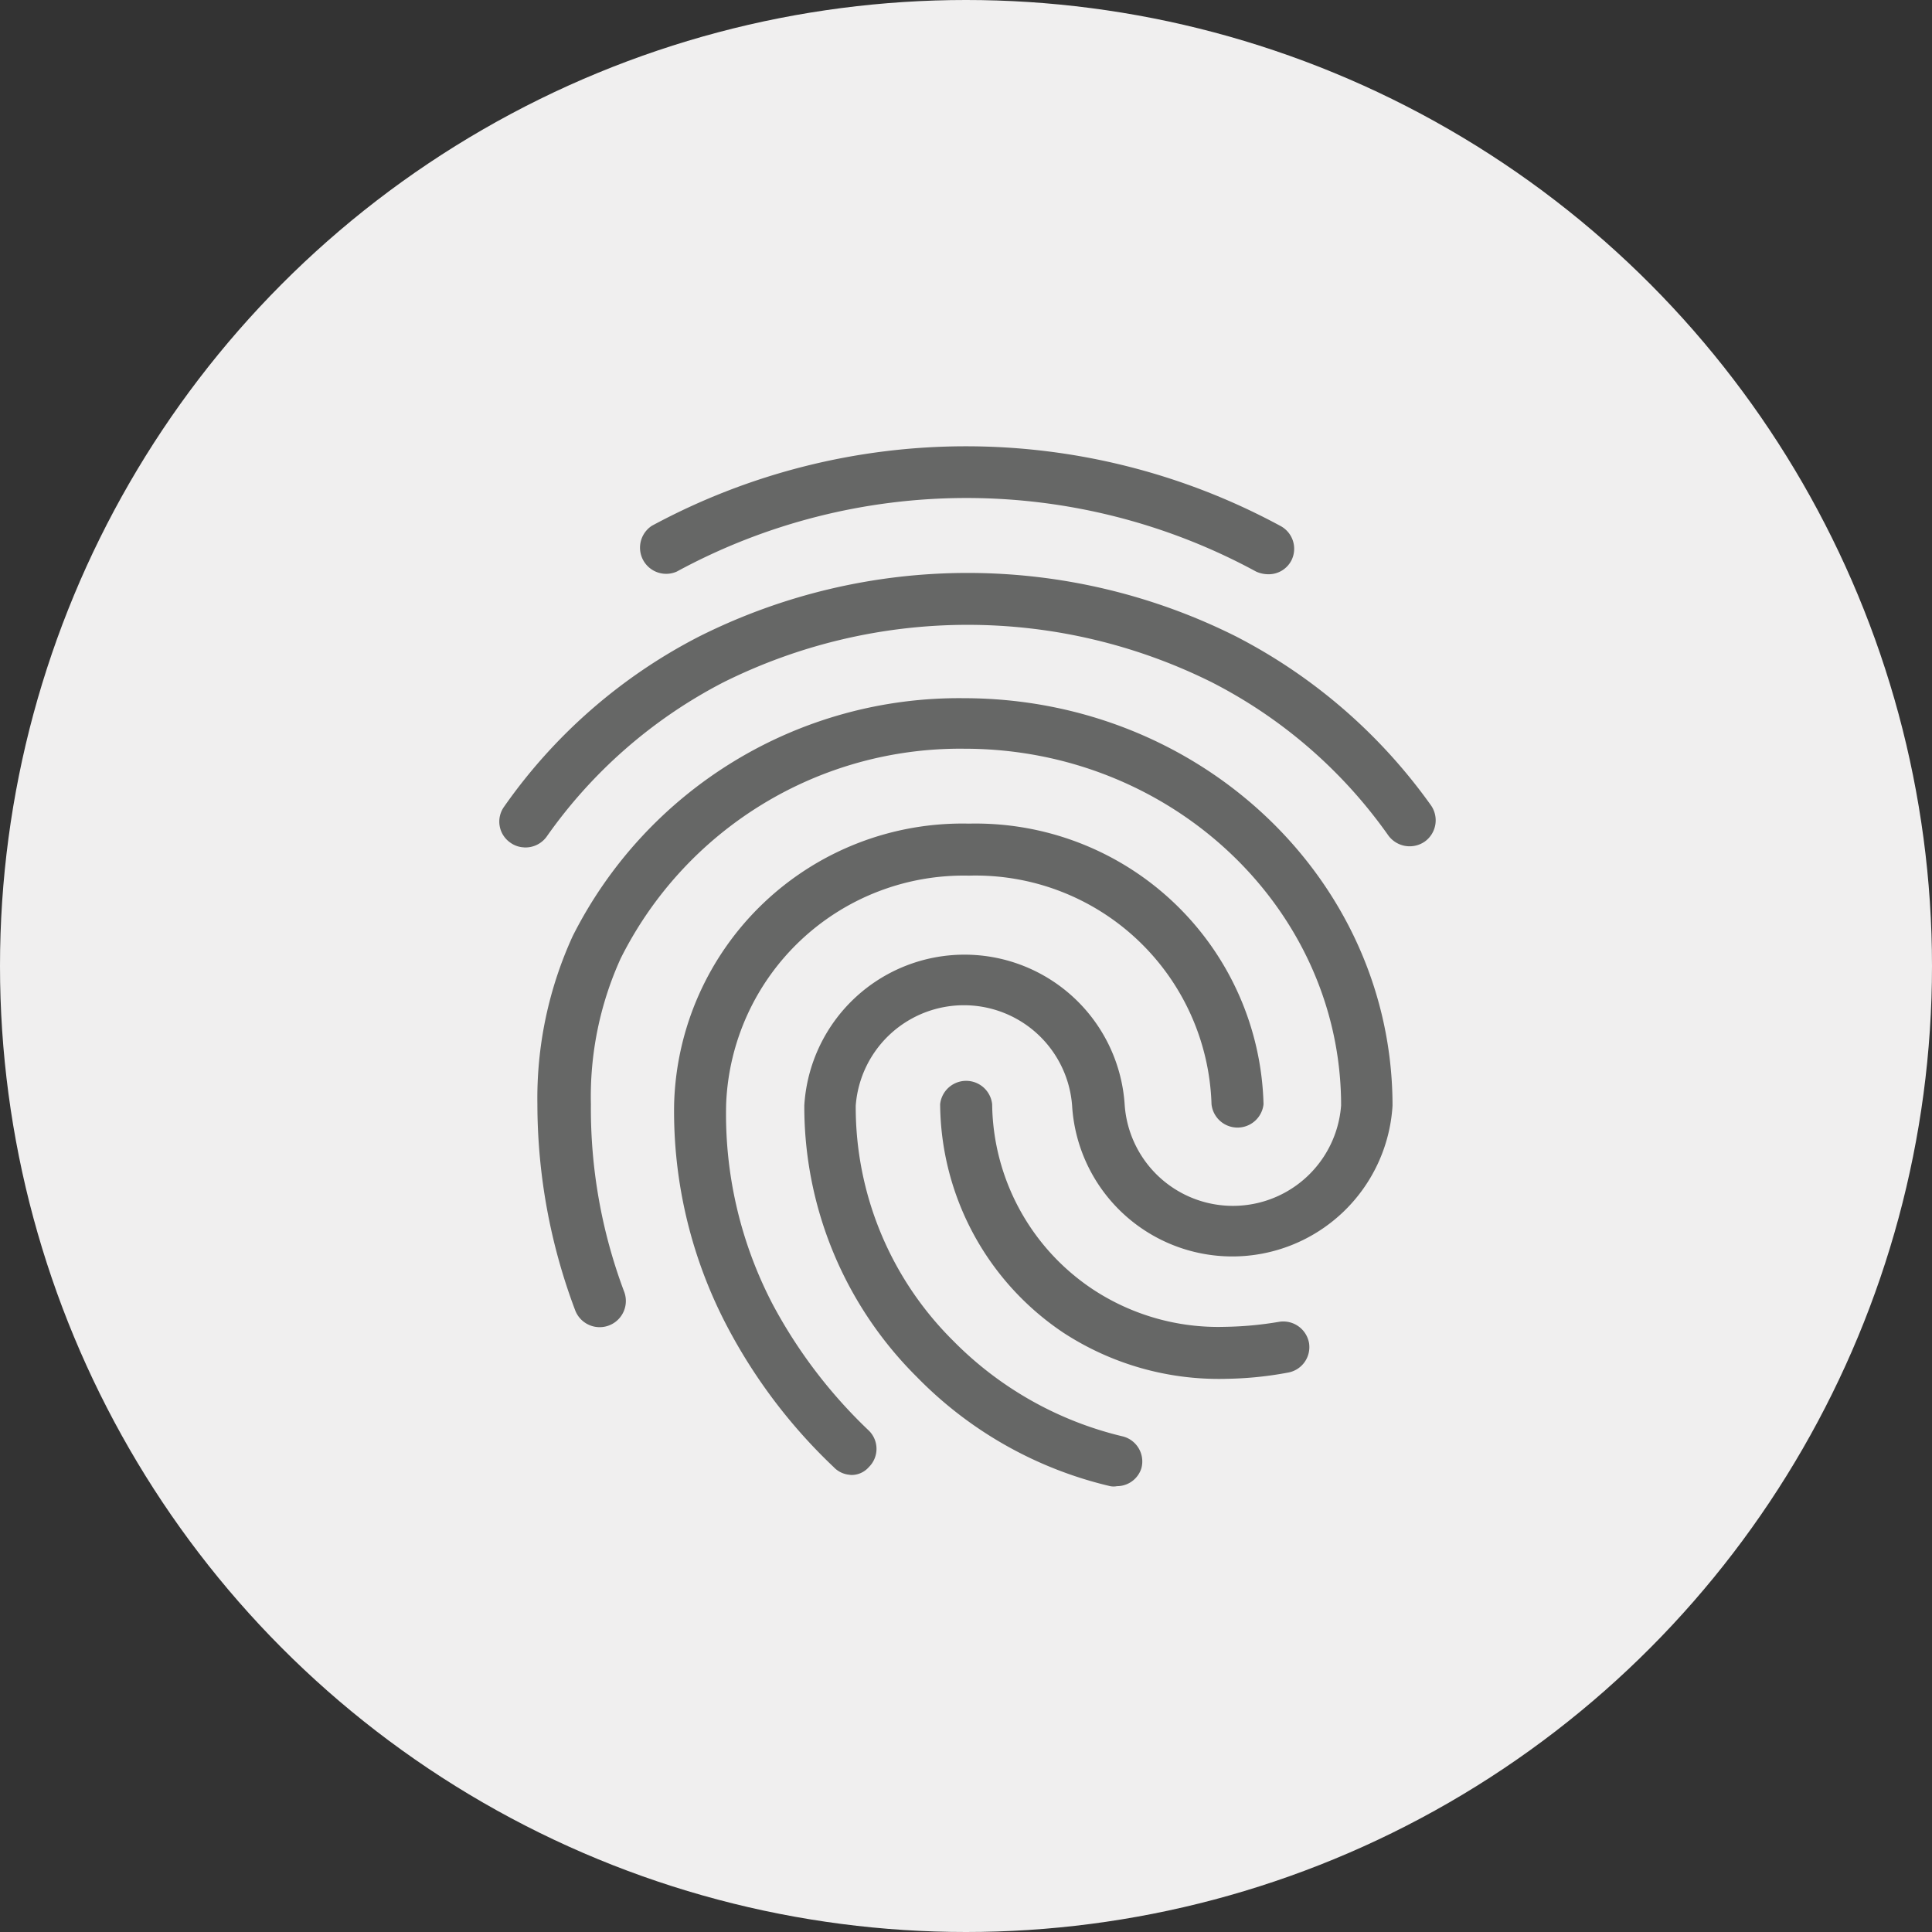 <svg xmlns="http://www.w3.org/2000/svg" viewBox="0 0 65 65"><rect x="0" y="0" width="65" height="65" fill="#333333" stroke="none"/><defs><style>.cls-1{fill:#f0efef;}.cls-2{fill:#666766;}</style></defs><title>icon_fingerprint</title><g id="圖層_1" data-name="圖層 1"><circle class="cls-1" cx="32.5" cy="32.5" r="32.5"/></g><g id="圖層_2" data-name="圖層 2"><path id="finerprint" class="cls-2" d="M42.67,19.32a1,1,0,0,1-.41-.09,20.42,20.42,0,0,0-19.49,0,.88.88,0,0,1-.84-1.54,22.22,22.22,0,0,1,21.14,0,.87.87,0,0,1,.37,1.18A.86.86,0,0,1,42.67,19.32Zm-25,9.19a.85.85,0,0,1-.5-.16.86.86,0,0,1-.21-1.21,18.1,18.1,0,0,1,6.57-5.73,20.15,20.15,0,0,1,18.05,0,18.37,18.37,0,0,1,6.56,5.68.88.88,0,0,1-.2,1.22.89.89,0,0,1-1.23-.2,16.39,16.39,0,0,0-5.93-5.15,18.42,18.42,0,0,0-16.45,0,16.54,16.54,0,0,0-5.94,5.19A.88.88,0,0,1,17.62,28.51Zm11,21.11a.83.83,0,0,1-.62-.26,18.12,18.12,0,0,1-3.52-4.61,15.55,15.55,0,0,1-1.85-7.6,9.7,9.7,0,0,1,9.92-9.44,9.69,9.69,0,0,1,9.91,9.44.88.88,0,0,1-1.75,0,7.94,7.94,0,0,0-8.16-7.69,8,8,0,0,0-8.17,7.69A13.83,13.83,0,0,0,26,43.89a16.71,16.71,0,0,0,3.23,4.24.86.86,0,0,1,0,1.23A.77.77,0,0,1,28.57,49.62Zm12.54-3.23a9.57,9.57,0,0,1-5.43-1.55,9.33,9.33,0,0,1-4.15-7.69.88.88,0,0,1,1.75,0,7.58,7.58,0,0,0,3.39,6.23,7.66,7.66,0,0,0,4.44,1.26,11.88,11.88,0,0,0,1.83-.17.88.88,0,0,1,1,.71.87.87,0,0,1-.71,1A12.13,12.13,0,0,1,41.11,46.39ZM37.58,50a.59.59,0,0,1-.23,0,13.36,13.36,0,0,1-6.5-3.67,12.82,12.82,0,0,1-3.79-9.14,5.4,5.4,0,0,1,10.78,0,3.65,3.65,0,0,0,7.28,0c0-6.59-5.68-12-12.67-12a12.77,12.77,0,0,0-11.57,7.06,11.24,11.24,0,0,0-1,4.9A17.51,17.51,0,0,0,21,43.46a.88.88,0,0,1-1.65.62,19.69,19.69,0,0,1-1.27-6.93,13.09,13.09,0,0,1,1.19-5.66,14.55,14.55,0,0,1,13.15-8c8,0,14.43,6.15,14.43,13.71a5.4,5.4,0,0,1-10.78,0,3.65,3.65,0,0,0-7.28,0,11.07,11.07,0,0,0,3.27,7.9,11.86,11.86,0,0,0,5.73,3.23.87.87,0,0,1,.61,1.07A.86.86,0,0,1,37.58,50Z"/></g></svg>